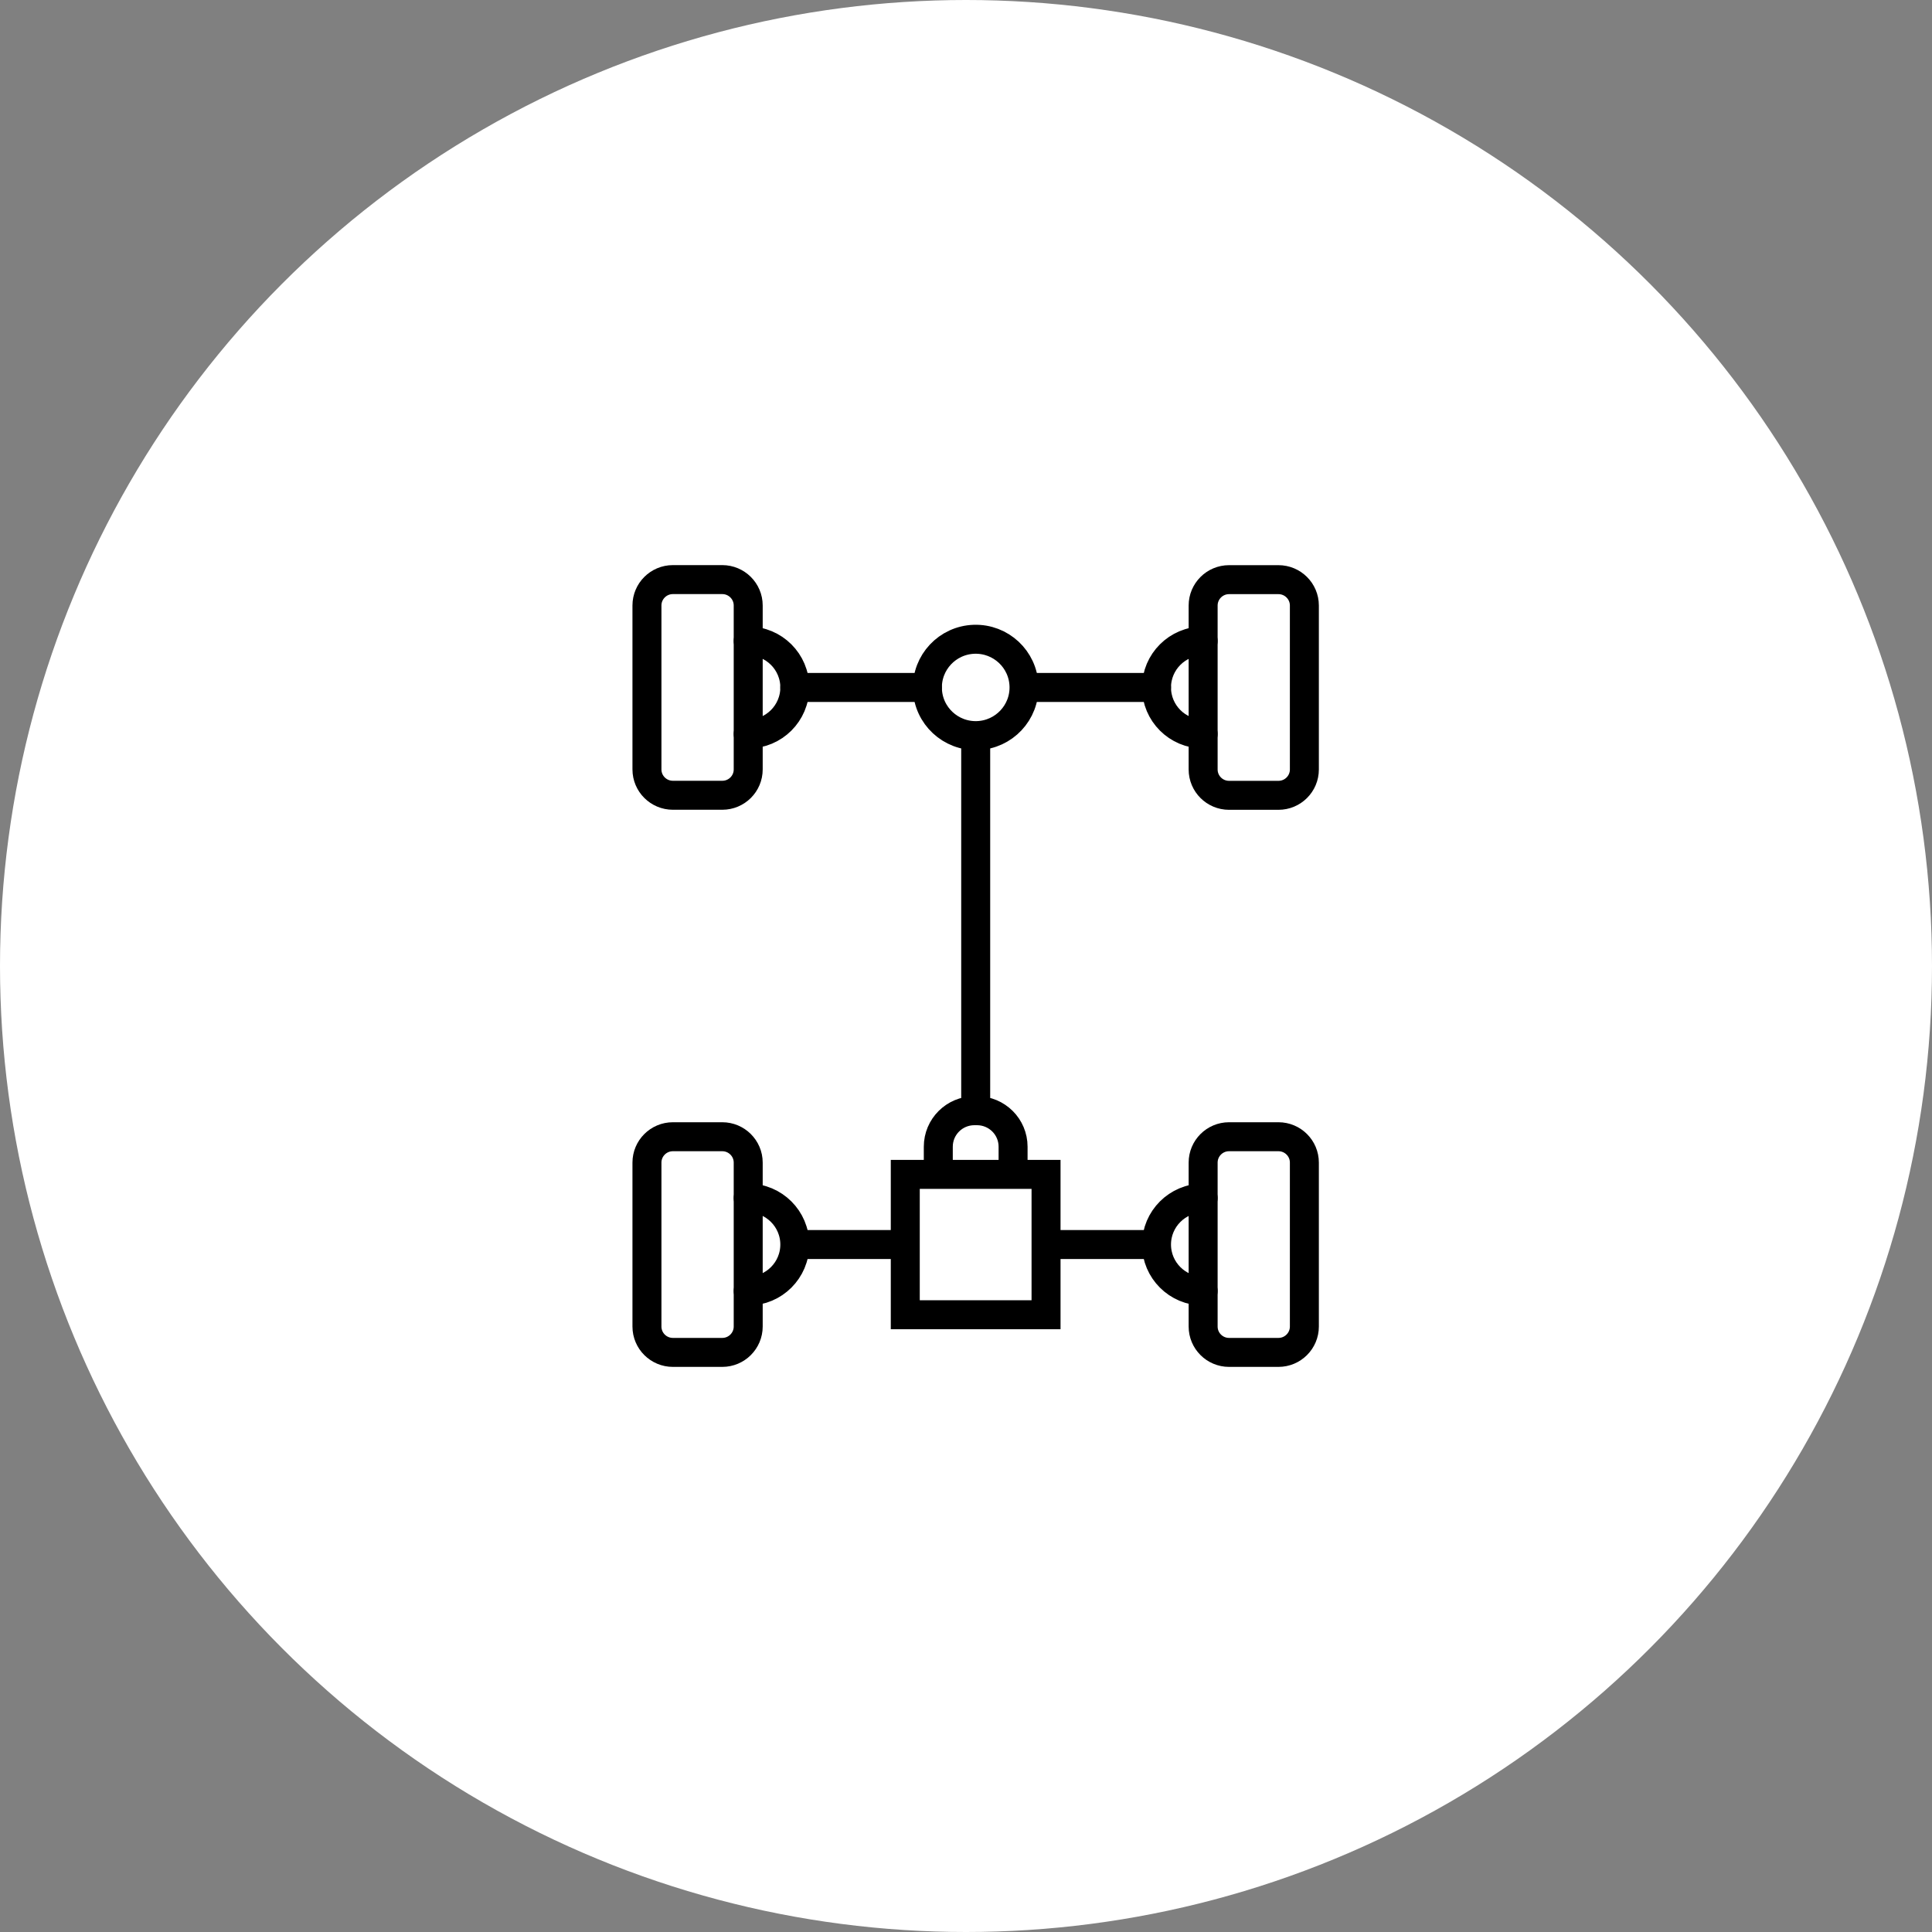 <svg width="100" height="100" viewBox="0 0 100 100" fill="none" xmlns="http://www.w3.org/2000/svg">
<rect x="0" y="0" width="100" height="100" fill="#808080" stroke="none"/>
<circle cx="50" cy="50" r="50" fill="white"/>
<path d="M50.586 38.074C51.966 38.028 53.048 36.875 53.002 35.499C52.956 34.122 51.8 33.043 50.419 33.089C49.039 33.135 47.957 34.288 48.003 35.665C48.049 37.041 49.206 38.12 50.586 38.074Z" stroke="black" stroke-width="1.5" stroke-miterlimit="10" stroke-linecap="round"/>
<path d="M53.166 35.583H59.861" stroke="black" stroke-width="1.5" stroke-miterlimit="10" stroke-linecap="round"/>
<path d="M54.143 60.786H46.857V68.051H54.143V60.786Z" stroke="black" stroke-width="1.5" stroke-miterlimit="10"/>
<path d="M52.437 60.786V59.354C52.437 58.323 51.601 57.49 50.568 57.49H50.436C49.402 57.49 48.566 58.323 48.566 59.354V60.786" stroke="black" stroke-width="1.5" stroke-miterlimit="10"/>
<path d="M50.502 38.077V43.372V53.376V57.49" stroke="black" stroke-width="1.5" stroke-miterlimit="10"/>
<path d="M63.615 30.003H66.173C66.911 30.003 67.514 30.602 67.514 31.341V39.829C67.514 40.565 66.914 41.166 66.173 41.166H63.615C62.877 41.166 62.274 40.568 62.274 39.829V31.341C62.274 30.605 62.874 30.003 63.615 30.003Z" stroke="black" stroke-width="1.5" stroke-miterlimit="10"/>
<path d="M54.143 64.417H59.861" stroke="black" stroke-width="1.5" stroke-miterlimit="10"/>
<path d="M62.274 33.177C60.942 33.177 59.861 34.255 59.861 35.583C59.861 36.912 60.942 37.99 62.274 37.99" stroke="black" stroke-width="1.5" stroke-miterlimit="10" stroke-linecap="round"/>
<path d="M63.615 58.837H66.173C66.911 58.837 67.514 59.435 67.514 60.175V68.662C67.514 69.398 66.914 70 66.173 70H63.615C62.877 70 62.274 69.402 62.274 68.662V60.175C62.274 59.438 62.874 58.837 63.615 58.837Z" stroke="black" stroke-width="1.5" stroke-miterlimit="10"/>
<path d="M62.274 62.011C60.942 62.011 59.861 63.089 59.861 64.417C59.861 65.745 60.942 66.823 62.274 66.823" stroke="black" stroke-width="1.5" stroke-miterlimit="10" stroke-linecap="round"/>
<path d="M48.001 35.583H41.14" stroke="black" stroke-width="1.5" stroke-miterlimit="10" stroke-linecap="round"/>
<path d="M37.385 41.163H34.828C34.089 41.163 33.486 40.565 33.486 39.825V31.338C33.486 30.602 34.086 30 34.828 30H37.385C38.123 30 38.727 30.598 38.727 31.338V39.825C38.727 40.565 38.127 41.163 37.385 41.163Z" stroke="black" stroke-width="1.5" stroke-miterlimit="10"/>
<path d="M46.858 64.417H41.14" stroke="black" stroke-width="1.5" stroke-miterlimit="10"/>
<path d="M38.727 33.177C40.059 33.177 41.139 34.255 41.139 35.583C41.139 36.912 40.059 37.99 38.727 37.99" stroke="black" stroke-width="1.5" stroke-miterlimit="10" stroke-linecap="round"/>
<path d="M37.385 70H34.828C34.089 70 33.486 69.402 33.486 68.662V60.175C33.486 59.438 34.086 58.837 34.828 58.837H37.385C38.123 58.837 38.727 59.435 38.727 60.175V68.662C38.727 69.398 38.127 70 37.385 70Z" stroke="black" stroke-width="1.5" stroke-miterlimit="10"/>
<path d="M38.727 62.011C40.059 62.011 41.139 63.089 41.139 64.417C41.139 65.745 40.059 66.823 38.727 66.823" stroke="black" stroke-width="1.5" stroke-miterlimit="10" stroke-linecap="round"/>
</svg>
